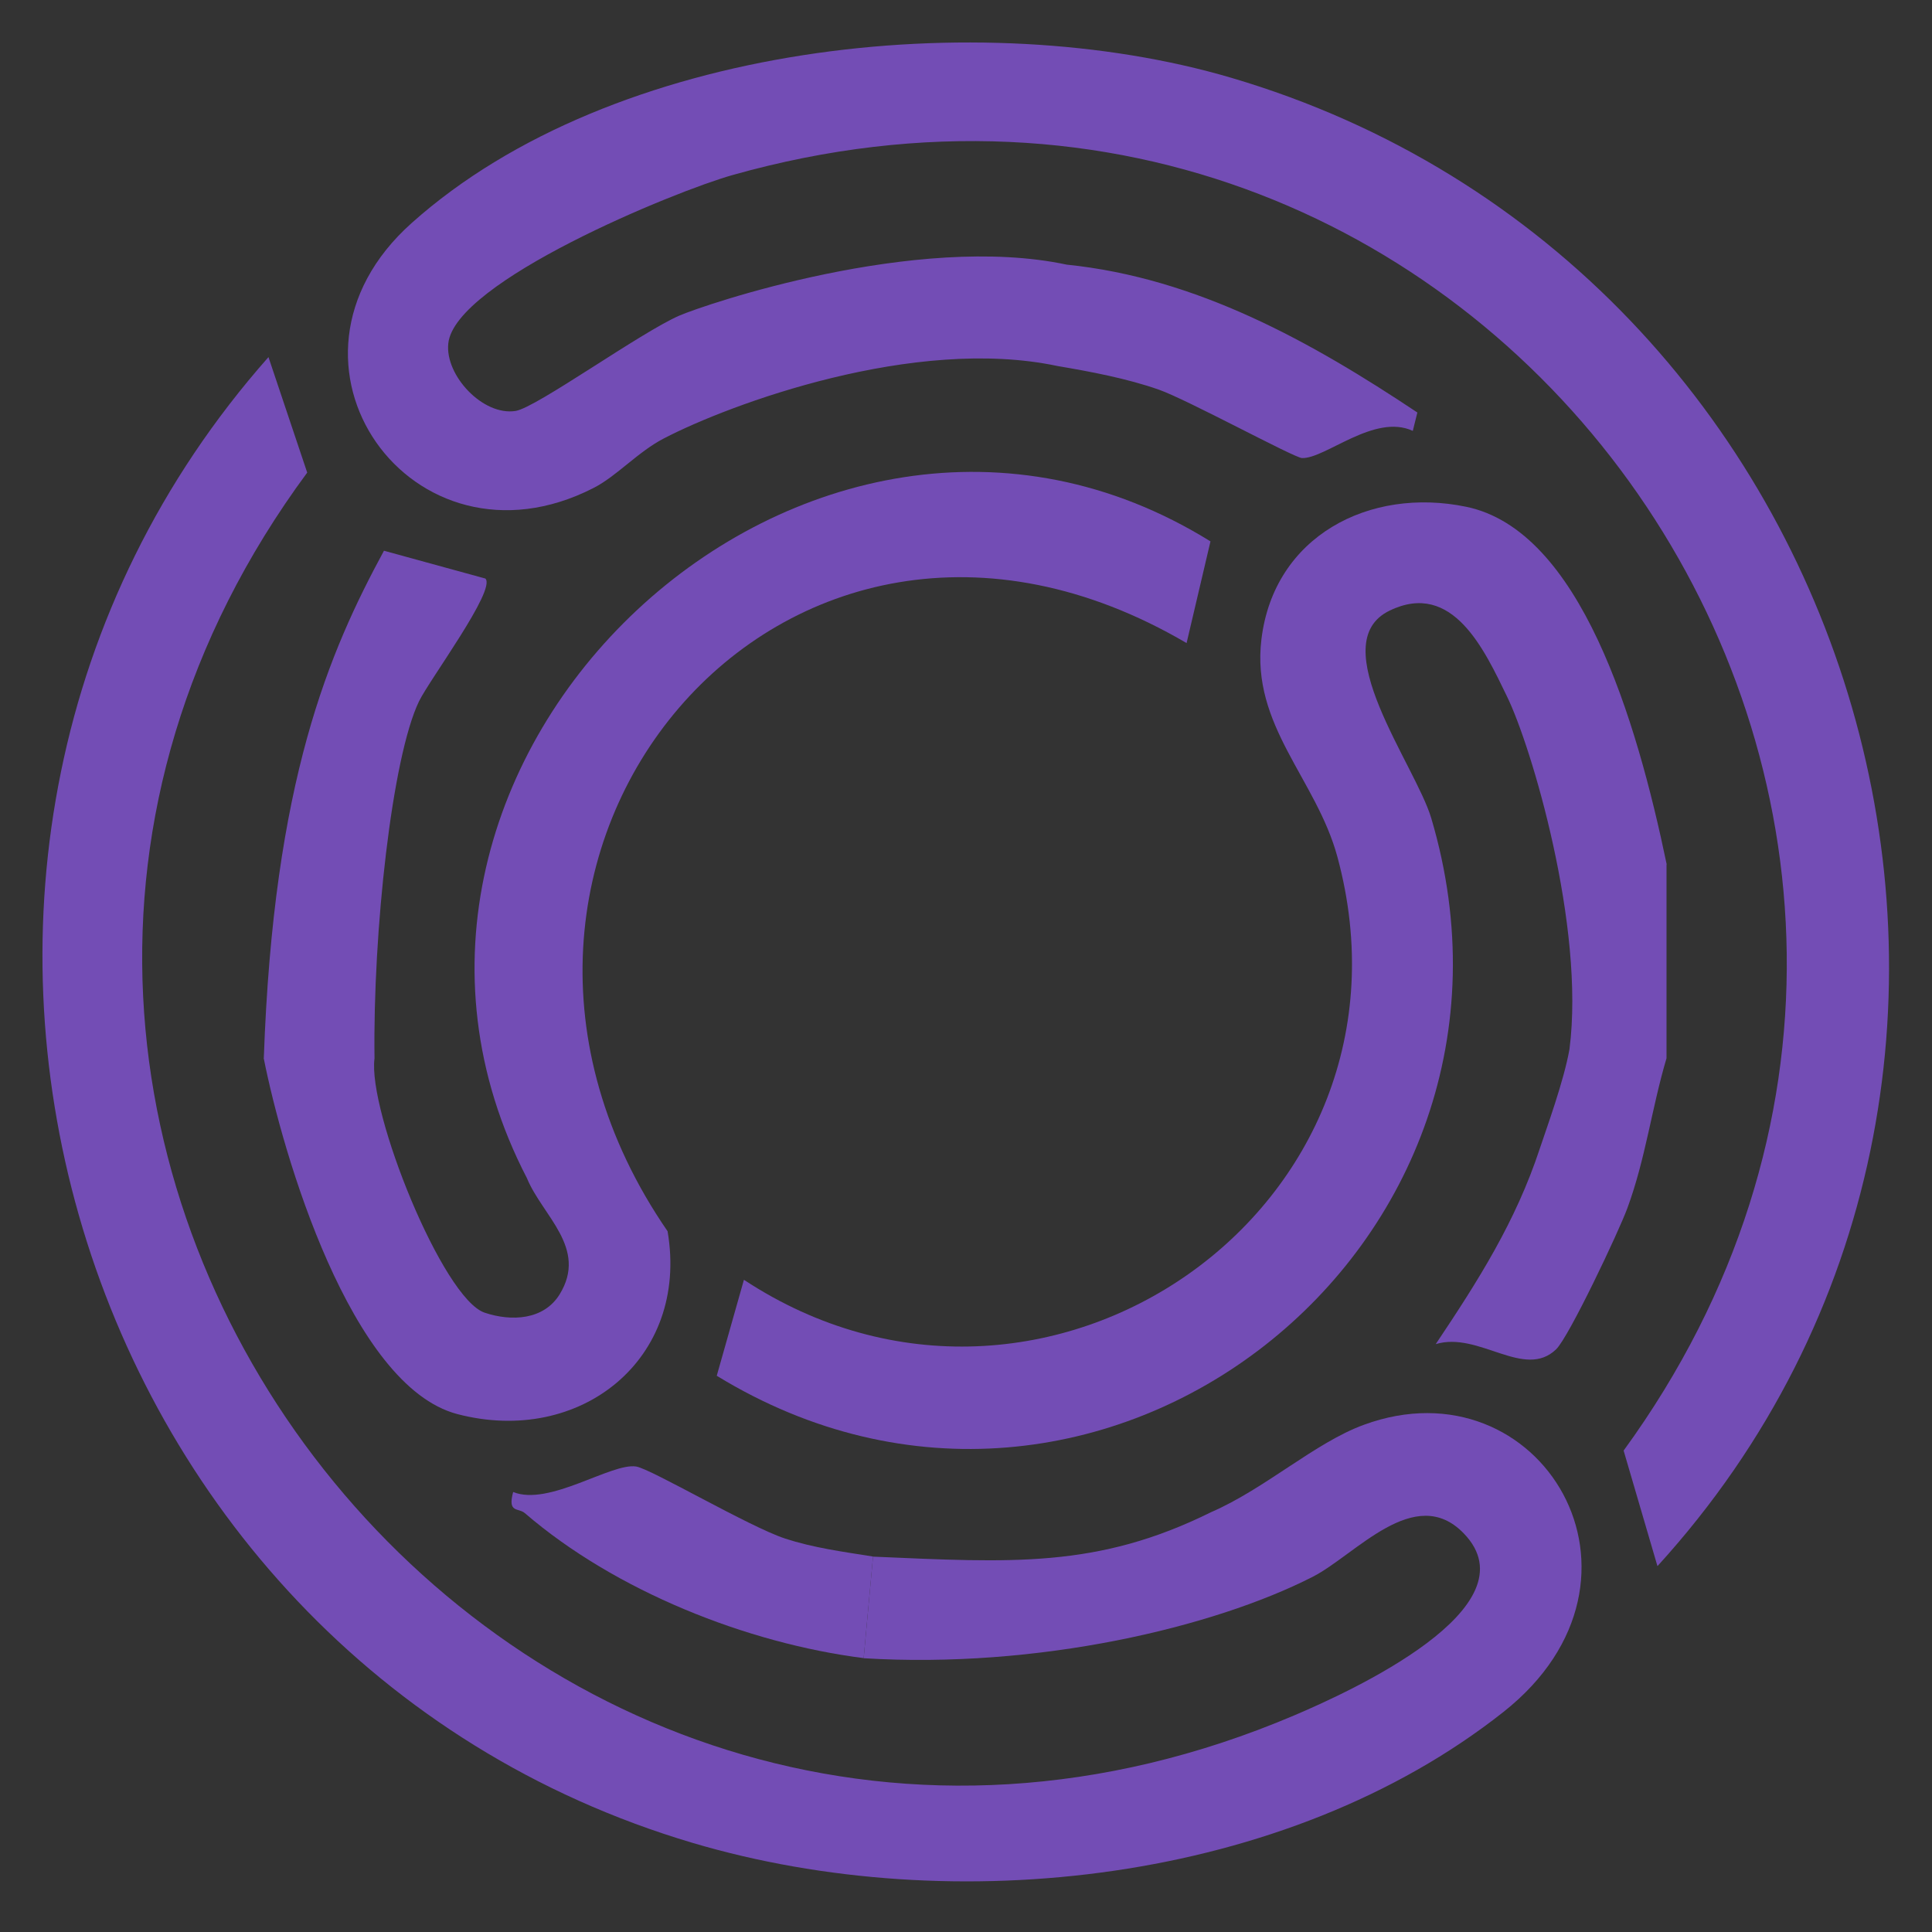<?xml version="1.0" encoding="UTF-8"?>
<svg id="favicon" xmlns="http://www.w3.org/2000/svg" viewBox="10 10 182 182">
  <rect x="10" y="10" width="182" height="182" fill="#333333" stroke="none"/>
  <defs>
    <style>
      .cls-1{fill:#734db5;}
      .cls-2{fill:#fff;}
      .cls-3{fill:none;fill-rule:evenodd;}
    </style>
  </defs>
  <path class="cls-3" d="M76.92,202c-26.75,0-36.44-2.78-46.22-8.01-9.78-5.23-17.45-12.9-22.68-22.68C2.78,161.53,0,151.83,0,125.08v-48.17c0-26.75,2.78-36.44,8.01-46.22,5.23-9.78,12.9-17.45,22.68-22.68C40.47,2.78,50.17,0,76.92,0h48.17c26.75,0,36.44,2.78,46.22,8.01,9.78,5.23,17.45,12.9,22.68,22.68,5.23,9.78,8.01,19.48,8.01,46.22v48.17c0,26.75-2.78,36.44-8.01,46.22-5.23,9.78-12.9,17.45-22.68,22.68-9.78,5.23-19.48,8.01-46.22,8.01"/>
  <path class="cls-1" d="M92.24,156.64c13.06.56,21.14,1.12,31.87-4.2,5.09-2.21,9.77-6.54,14.37-8.22,16.61-6.09,29.06,14.47,13.15,27.05-20.46,16.17-51.86,19.6-76.37,12.34C15.58,165.91-5.95,90.29,35.29,43.64l3.65,10.88c-46.71,63.27,19.89,148.14,92.99,117.07,5.2-2.21,22.71-10.17,15.96-17.14-4.6-4.76-10.19,2.03-14.23,4.09-9.35,4.77-25.87,8.68-42.3,7.67"/>
  <path class="cls-2" d="M34.85,109.71c3.8,1.5,6.62.36,10.43-.02"/>
  <path class="cls-1" d="M125.96,17.32c-23.62-6.95-58.21-3.26-77.18,13.69-14.67,13.1.06,33.69,17.13,24.96,2.2-1.12,4.16-3.39,6.63-4.67,6.21-3.23,23.61-9.68,37.08-6.82,3.13.53,6.53,1.17,9.53,2.22,2.67.93,12.75,6.42,13.5,6.45,2.2.08,6.82-4.24,10.44-2.56l.43-1.73h0c-10.02-6.68-20.78-12.68-33.03-13.93-14.22-3.03-34.17,3.79-36.49,4.8-3.66,1.59-13.46,8.66-15.42,8.98-3.07.5-6.67-3.34-6.35-6.35.6-5.84,21.34-14.34,26.78-15.87,72.03-20.31,127.44,60.39,83.94,120.16l3.18,10.86h.03c42.3-46.46,19.89-122.5-40.2-140.19Z"/>
  <path class="cls-1" d="M92.24,156.65l-.88,9.55c-11.03-1.4-23.42-6.34-31.92-13.66-.62-.53-1.64.03-1.1-1.99,3.37,1.38,9.25-2.77,11.59-2.4,1.41.23,10.64,5.67,14.01,6.78,2.67.88,5.54,1.26,8.3,1.7h0v.02Z"/>
  <path class="cls-1" d="M72.89,125.99c-24.27-35.25,10.81-77.75,48.89-55.41l2.25-9.58c-37.77-23.45-84.79,20.67-64.39,59.99,1.45,3.54,5.76,6.58,3.08,10.94-1.5,2.43-4.55,2.57-7.06,1.73-3.96-1.33-11.04-18.99-10.38-23.96-.16-11.94,1.65-28.36,4.19-33.63.96-2,7.32-10.55,6.25-11.57l-9.55-2.62c-5.14,9.5-10.41,21.61-11.32,47.84,1.78,8.97,8.18,30.85,18.23,33.49,11.56,3.03,21.86-5.16,19.81-17.21h0Z"/>
  <path class="cls-1" d="M167.01,91.44c-2.84-13.66-8.15-31.48-18.89-33.7-9.11-1.89-18.11,2.76-19.29,12.48-.99,8.15,5.17,13.15,7.16,20.51,8.94,33.06-27.68,58.41-55.91,39.83l-2.56,9.04c35.88,21.97,79.31-12.05,67.31-52.52-1.49-5.02-10.25-16.51-3.92-19.56,5.95-2.88,8.95,3.76,11.05,8.08,2.3,4.7,7.37,21.7,5.89,33.23-.53,3.01-2.16,7.45-2.79,9.35-2.27,6.9-5.82,12.48-9.81,18.44,4.06-1.23,8.34,3.38,11.34.49,1.21-1.16,5.92-11.13,6.71-13.29,1.72-4.67,2.29-9.41,3.69-14.13v-18.26h.02Z"/>
</svg>
